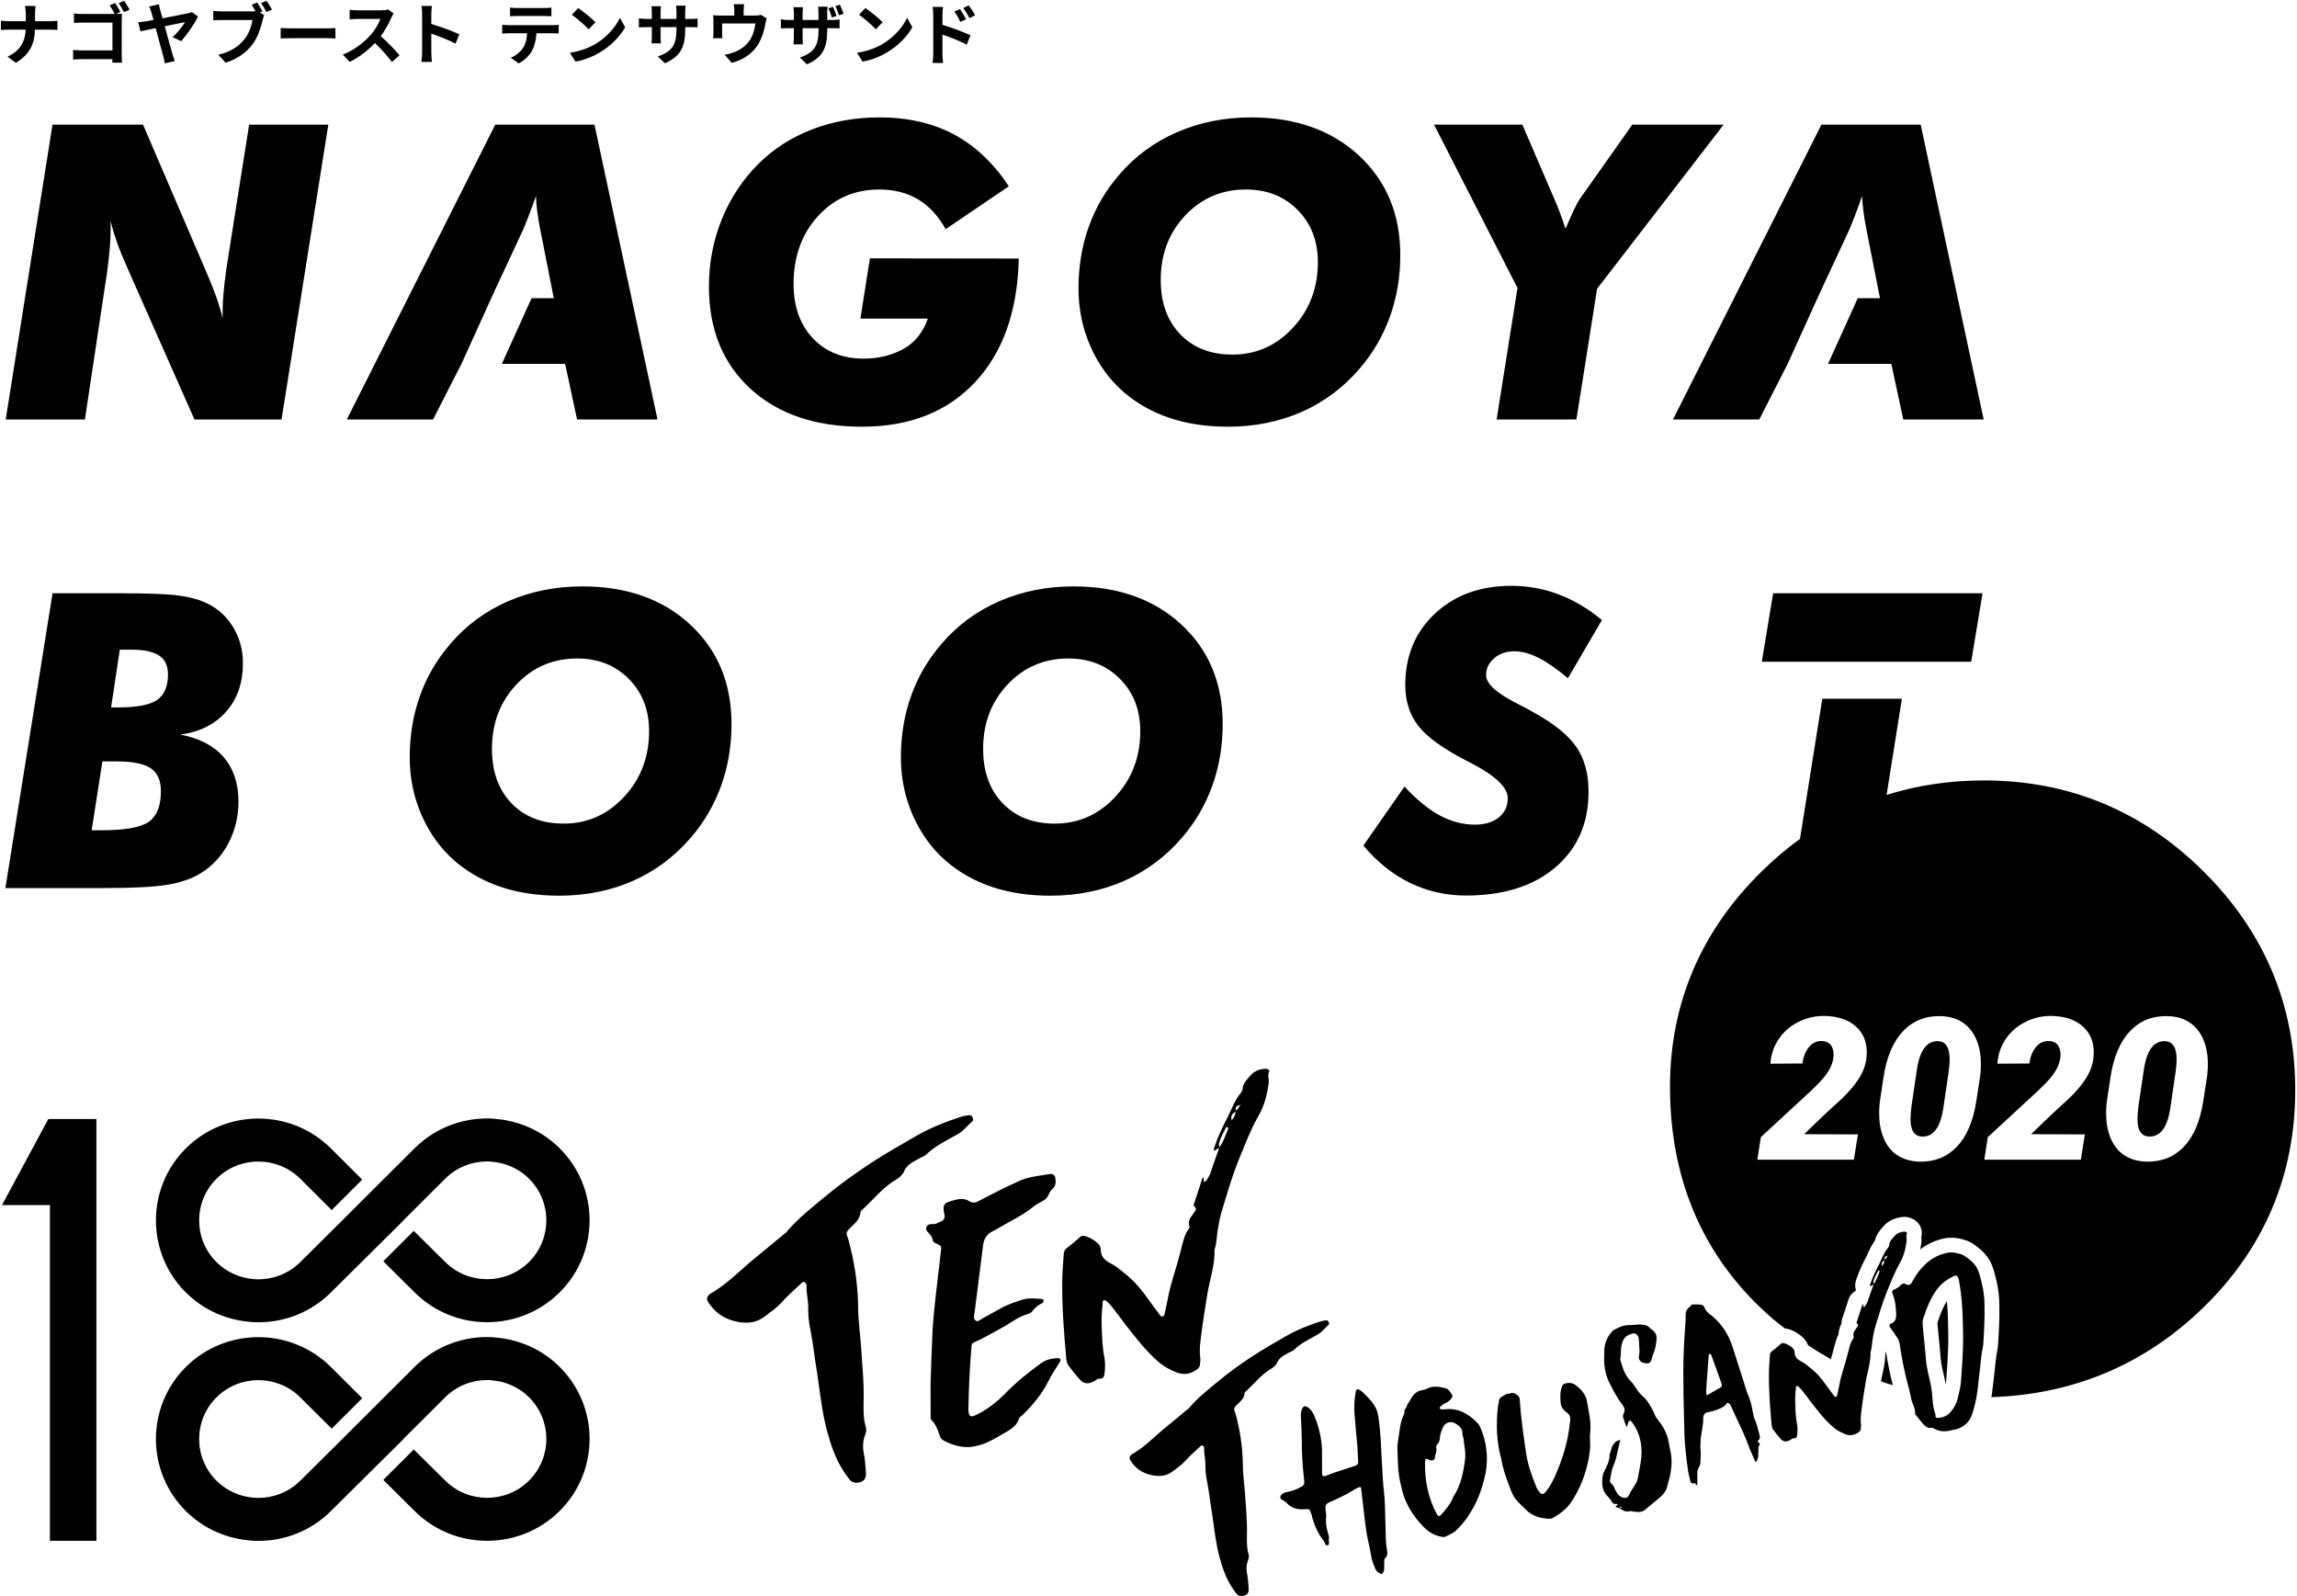 <svg 
 xmlns="http://www.w3.org/2000/svg"
 width="1232px" height="856px" viewBox="0 0 1232 856">
<path fill-rule="evenodd"  fill="rgb(0, 0, 0)"
 d="M1181.481,701.556 C1150.065,731.996 1111.893,747.937 1068.079,749.332 C1068.189,748.630 1068.359,747.925 1068.447,747.220 C1069.234,740.782 1069.921,734.405 1070.608,728.031 C1070.725,727.093 1070.875,726.350 1071.014,725.611 C1071.304,724.110 1071.632,722.409 1071.723,720.501 C1072.172,713.095 1072.527,706.328 1072.333,699.455 C1072.309,693.865 1071.322,687.933 1069.223,680.969 C1067.992,676.751 1065.812,673.290 1062.578,670.452 L1061.825,669.821 C1059.861,668.192 1057.417,666.165 1054.062,665.114 C1051.414,664.256 1048.927,663.829 1046.533,663.829 C1045.137,663.829 1043.761,663.979 1042.445,664.270 C1037.780,665.307 1033.616,667.288 1029.937,670.075 C1030.184,668.823 1030.371,667.651 1030.504,666.628 C1030.692,665.425 1030.608,664.306 1030.507,663.491 C1031.002,661.582 1030.819,659.461 1029.948,657.718 C1028.297,654.405 1024.851,652.940 1022.404,652.692 C1022.137,652.665 1021.869,652.652 1021.596,652.652 C1021.432,652.652 1021.265,652.657 1021.096,652.667 C1016.860,652.933 1013.383,654.421 1010.759,657.090 C1010.619,657.234 1010.481,657.384 1010.350,657.539 L1009.762,658.204 C1008.534,659.559 1006.435,661.874 1005.633,665.320 C1003.889,667.690 1002.825,670.039 1001.869,672.151 C1001.600,672.742 1001.337,673.329 1001.058,673.905 C999.484,676.891 997.333,681.201 995.669,686.057 L995.667,686.068 C994.883,688.057 994.824,690.100 995.410,691.941 C995.366,692.066 995.323,692.192 995.281,692.316 C993.511,693.265 992.131,694.863 991.491,696.834 L988.508,705.974 C987.897,707.215 987.629,708.568 987.703,709.900 C987.328,710.509 986.994,711.218 986.800,711.872 C986.538,712.744 986.147,714.041 986.097,715.624 C984.913,717.927 984.359,720.128 983.954,721.744 C983.646,722.995 983.344,724.188 983.029,725.291 C982.691,726.597 982.335,727.759 981.983,728.952 C977.865,726.673 973.804,724.207 969.810,721.552 C969.020,719.441 967.566,717.546 965.507,716.072 C964.019,714.930 961.662,713.358 958.421,712.645 C958.073,712.569 957.720,712.547 957.364,712.518 C955.055,710.693 952.713,708.963 950.448,707.005 C914.117,675.439 895.706,633.678 895.706,582.888 C895.706,538.006 912.428,498.970 945.419,466.857 C951.821,460.597 958.501,454.949 965.442,449.898 L977.395,374.757 L1020.081,374.757 L1011.872,426.362 C1028.271,421.185 1045.710,418.575 1064.123,418.575 C1109.676,418.575 1149.269,434.977 1181.798,467.313 C1214.480,499.674 1231.051,539.114 1231.051,584.551 C1231.051,630.309 1214.373,669.669 1181.481,701.556 ZM995.807,550.897 C991.721,547.022 985.941,545.011 978.497,544.873 C973.523,544.838 968.850,545.937 964.456,548.163 C960.069,550.389 956.558,553.470 953.940,557.422 C951.310,561.366 949.862,565.728 949.581,570.492 L966.744,570.381 C967.191,566.771 968.359,563.836 970.228,561.595 C972.103,559.348 974.384,558.264 977.077,558.333 C980.890,558.437 982.989,560.510 983.373,564.538 C983.864,569.727 981.184,575.237 975.349,581.080 L971.620,584.780 L944.440,609.879 L942.551,621.983 L994.337,621.983 L996.492,608.418 L967.633,608.314 L979.491,596.940 L987.466,589.636 C991.769,585.567 995.050,581.692 997.303,578.005 C999.563,574.319 1000.844,570.527 1001.165,566.625 C1001.683,560.023 999.906,554.778 995.807,550.897 ZM1056.386,551.655 C1052.629,547.341 1047.425,545.116 1040.778,544.977 C1032.593,544.803 1025.855,547.544 1020.573,553.192 C1015.291,558.848 1011.848,567.015 1010.239,577.685 L1008.246,590.944 C1007.931,593.546 1007.826,596.140 1007.931,598.714 C1008.070,603.479 1009.015,607.730 1010.764,611.472 C1012.513,615.208 1015.004,618.046 1018.243,619.973 C1021.476,621.906 1025.260,622.922 1029.598,623.026 C1037.643,623.201 1044.304,620.543 1049.565,615.041 C1054.833,609.552 1058.304,601.392 1059.983,590.575 L1062.082,577.059 C1062.397,574.458 1062.516,571.862 1062.452,569.289 C1062.166,561.846 1060.151,555.968 1056.386,551.655 ZM1117.541,550.897 C1113.456,547.022 1107.676,545.011 1100.233,544.873 C1095.258,544.838 1090.585,545.937 1086.191,548.163 C1081.804,550.389 1078.292,553.470 1075.676,557.422 C1073.045,561.366 1071.597,565.728 1071.317,570.492 L1088.478,570.381 C1088.926,566.771 1090.095,563.836 1091.963,561.595 C1093.838,559.348 1096.118,558.264 1098.812,558.333 C1102.625,558.437 1104.724,560.510 1105.109,564.538 C1105.599,569.727 1102.920,575.237 1097.084,581.080 L1093.355,584.780 L1066.175,609.879 L1064.286,621.983 L1116.072,621.983 L1118.227,608.418 L1089.368,608.314 L1101.226,596.940 L1109.202,589.636 C1113.504,585.567 1116.786,581.692 1119.039,578.005 C1121.298,574.319 1122.578,570.527 1122.900,566.625 C1123.418,560.023 1121.641,554.778 1117.541,550.897 ZM1178.121,551.655 C1174.365,547.341 1169.160,545.116 1162.513,544.977 C1154.328,544.803 1147.590,547.544 1142.308,553.192 C1137.026,558.848 1133.584,567.015 1131.974,577.685 L1129.981,590.944 C1129.666,593.546 1129.561,596.140 1129.666,598.714 C1129.806,603.479 1130.750,607.730 1132.500,611.472 C1134.248,615.208 1136.739,618.046 1139.978,619.973 C1143.210,621.906 1146.995,622.922 1151.333,623.026 C1159.379,623.201 1166.039,620.543 1171.301,615.041 C1176.568,609.552 1180.039,601.392 1181.718,590.575 L1183.816,577.059 C1184.132,574.458 1184.251,571.862 1184.188,569.289 C1183.901,561.846 1181.886,555.968 1178.121,551.655 ZM1164.192,593.240 C1162.723,604.439 1158.819,609.879 1152.494,609.566 C1148.297,609.323 1146.282,605.984 1146.457,599.549 C1146.457,598.157 1146.632,596.022 1146.981,593.129 L1149.766,574.346 C1151.263,563.432 1155.132,558.124 1161.359,558.437 C1165.417,558.646 1167.446,561.937 1167.446,568.294 C1167.411,570.144 1167.236,572.280 1166.921,574.715 L1164.192,593.240 ZM1042.457,593.240 C1040.988,604.439 1037.084,609.879 1030.759,609.566 C1026.562,609.323 1024.547,605.984 1024.721,599.549 C1024.721,598.157 1024.896,596.022 1025.247,593.129 L1028.031,574.346 C1029.528,563.432 1033.398,558.124 1039.624,558.437 C1043.681,558.646 1045.711,561.937 1045.711,568.294 C1045.676,570.144 1045.500,572.280 1045.186,574.715 L1042.457,593.240 ZM1057.256,354.915 L1023.260,354.915 L1023.239,354.915 L980.575,354.915 L980.553,354.915 L944.950,354.915 L951.029,318.195 L1063.343,318.195 L1057.256,354.915 ZM1014.409,195.155 L980.470,195.155 L996.400,159.947 L1008.329,159.947 L1001.051,123.013 C1000.324,119.342 999.781,116.064 999.422,113.185 C999.062,110.306 998.843,107.606 998.772,105.085 C997.249,109.406 995.853,113.203 994.590,116.477 C993.320,119.756 992.326,122.186 991.600,123.767 L975.972,157.350 L974.764,159.947 L974.781,159.947 L958.807,195.155 L958.803,195.155 L943.596,224.963 L897.320,224.963 L976.936,66.854 L1030.159,66.854 L1063.943,224.963 L1020.821,224.963 L1014.409,195.155 ZM845.518,224.963 L802.720,224.963 L813.906,154.441 L769.160,66.854 L816.515,66.854 L833.894,107.245 C834.833,109.335 835.791,111.691 836.772,114.318 C837.752,116.947 838.712,119.738 839.649,122.687 C841.603,118.154 843.183,114.644 844.375,112.158 C845.567,109.675 846.526,107.894 847.253,106.814 L875.493,66.854 L924.485,66.854 L856.599,154.873 L845.518,224.963 ZM789.356,409.453 C788.121,408.805 787.141,408.303 786.421,407.942 C773.894,401.462 765.311,395.235 760.678,389.257 C756.044,383.281 753.723,376.010 753.723,367.443 C753.723,351.818 759.027,339.037 769.635,329.103 C780.243,319.167 793.912,314.198 810.642,314.198 C819.472,314.198 827.964,315.748 836.110,318.844 C844.257,321.941 851.952,326.509 859.195,332.557 L840.949,363.768 C835.222,358.873 830.010,355.237 825.306,352.863 C820.601,350.486 816.257,349.297 812.271,349.297 C807.927,349.297 804.308,350.538 801.409,353.025 C798.510,355.507 797.065,358.550 797.065,362.149 C797.065,366.615 802.495,371.620 813.357,377.163 C817.194,379.105 820.164,380.690 822.265,381.914 C833.416,388.033 841.160,394.278 845.506,400.652 C849.850,407.024 852.023,414.997 852.023,424.573 C852.023,441.491 846.126,455.013 834.319,465.125 C822.519,475.242 806.480,480.301 786.202,480.301 C775.559,480.301 765.601,478.050 756.332,473.551 C747.065,469.052 738.700,462.372 731.245,453.515 L753.292,421.873 C759.951,429.001 766.305,434.184 772.357,437.424 C778.402,440.664 784.643,442.284 791.090,442.284 C796.451,442.284 800.718,440.987 803.906,438.396 C807.094,435.804 808.688,432.386 808.688,428.136 C808.688,422.378 802.241,416.148 789.356,409.453 ZM729.105,197.858 C720.345,208.009 709.991,215.713 698.042,220.969 C686.095,226.221 672.912,228.852 658.503,228.852 C647.133,228.852 636.793,227.301 627.490,224.209 C618.187,221.113 609.914,216.470 602.670,210.278 C595.067,203.655 589.128,195.481 584.861,185.761 C580.586,176.041 578.450,165.711 578.450,154.764 C578.450,142.958 580.276,131.923 583.937,121.663 C587.590,111.403 593.042,102.101 600.286,93.745 C608.757,83.812 619.089,76.195 631.292,70.904 C643.494,65.613 656.725,62.966 670.994,62.966 C694.890,62.966 714.208,69.807 728.942,83.485 C743.676,97.167 751.046,114.952 751.046,136.839 C751.046,148.575 749.178,159.610 745.453,169.940 C741.723,180.269 736.271,189.580 729.105,197.858 ZM695.976,112.592 C688.733,105.285 679.500,101.631 668.278,101.631 C655.315,101.631 644.453,106.274 635.692,115.562 C626.933,124.851 622.553,136.370 622.553,150.122 C622.553,162.289 626.044,172.009 633.034,179.281 C640.016,186.554 649.341,190.189 660.999,190.189 C673.744,190.189 684.571,185.382 693.479,175.771 C702.387,166.160 706.838,154.441 706.838,140.620 C706.838,129.241 703.220,119.900 695.976,112.592 ZM633.689,335.025 C648.423,348.707 655.793,366.491 655.793,388.378 C655.793,400.115 653.924,411.149 650.200,421.479 C646.469,431.810 641.017,441.119 633.851,449.398 C625.091,459.549 614.737,467.252 602.789,472.508 C590.841,477.761 577.658,480.391 563.249,480.391 C551.879,480.391 541.540,478.841 532.236,475.749 C522.933,472.652 514.660,468.010 507.416,461.817 C499.814,455.194 493.874,447.020 489.607,437.300 C485.333,427.580 483.196,417.250 483.196,406.303 C483.196,394.497 485.023,383.462 488.683,373.203 C492.337,362.943 497.789,353.640 505.032,345.285 C513.503,335.351 523.836,327.735 536.038,322.444 C548.239,317.153 561.472,314.505 575.740,314.505 C599.636,314.505 618.955,321.346 633.689,335.025 ZM600.722,364.131 C593.478,356.825 584.246,353.171 573.025,353.171 C560.061,353.171 549.199,357.813 540.439,367.102 C531.679,376.390 527.299,387.909 527.299,401.661 C527.299,413.828 530.790,423.548 537.780,430.820 C544.763,438.093 554.087,441.728 565.746,441.728 C578.491,441.728 589.318,436.922 598.225,427.311 C607.134,417.699 611.585,405.980 611.585,392.159 C611.585,380.780 607.966,371.439 600.722,364.131 ZM466.587,138.564 L546.422,138.674 C545.773,166.827 537.986,188.892 523.069,204.878 C508.152,220.860 487.916,228.852 462.356,228.852 C437.225,228.852 417.258,222.049 402.446,208.441 C387.642,194.833 380.236,176.581 380.236,153.684 C380.236,141.085 382.521,129.115 387.077,117.775 C391.641,106.435 398.193,96.484 406.741,87.914 C414.853,79.853 424.459,73.678 435.581,69.393 C446.690,65.111 458.730,62.966 471.694,62.966 C486.900,62.966 500.189,65.992 511.559,72.040 C522.928,78.086 532.774,87.374 541.103,99.903 L507.213,122.905 C503.229,115.780 498.284,110.449 492.387,106.922 C486.484,103.395 479.586,101.631 471.694,101.631 C458.370,101.631 447.360,106.421 438.671,115.994 C429.981,125.569 425.637,137.667 425.637,152.282 C425.637,164.379 429.079,174.081 435.955,181.389 C442.839,188.696 451.924,192.349 463.223,192.349 C467.420,192.349 471.383,191.862 475.114,190.891 C478.845,189.919 482.302,188.500 485.489,186.624 C488.311,184.898 490.737,182.721 492.769,180.091 C494.793,177.465 496.422,174.386 497.656,170.858 L461.481,170.858 L466.587,138.564 ZM516.635,4.312 L519.622,2.908 C520.666,4.348 522.178,6.616 523.006,8.236 L519.982,9.711 C518.830,7.444 517.967,6.112 516.635,4.312 ZM515.051,11.727 C514.007,9.459 513.215,8.020 511.883,6.184 L514.907,4.888 C515.915,6.400 517.355,8.704 518.182,10.323 L515.051,11.727 ZM505.476,13.311 C510.263,14.751 517.211,17.307 520.522,18.926 L518.506,23.930 C514.763,21.950 509.364,19.862 505.476,18.566 L505.476,28.753 C505.476,29.761 505.656,32.281 505.836,33.756 L500.185,33.756 C500.401,32.353 500.545,30.157 500.545,28.753 L500.545,8.056 C500.545,6.760 500.437,4.996 500.185,3.700 L505.800,3.700 C505.656,4.960 505.476,6.544 505.476,8.056 L505.476,13.311 ZM476.017,27.961 C472.381,30.157 467.738,32.173 462.662,33.037 L459.639,28.285 C465.254,27.493 469.933,25.657 473.425,23.570 C479.544,19.934 484.260,14.427 486.527,9.567 L489.335,14.643 C486.599,19.502 481.812,24.470 476.017,27.961 ZM460.755,7.912 L464.138,4.312 C466.658,6.004 471.337,9.747 473.425,11.907 L469.753,15.687 C467.882,13.671 463.382,9.747 460.755,7.912 ZM448.036,3.304 L450.484,2.512 C451.168,3.952 451.996,6.040 452.464,7.408 L449.980,8.200 C449.476,6.652 448.792,4.708 448.036,3.304 ZM446.200,9.387 C445.696,7.876 445.049,5.896 444.365,4.456 L446.776,3.664 C447.460,5.104 448.288,7.192 448.684,8.596 L446.200,9.387 ZM443.681,10.719 L446.344,10.719 C448.252,10.719 449.332,10.611 450.304,10.431 L450.304,15.219 C449.512,15.147 448.252,15.111 446.380,15.111 L443.681,15.111 L443.681,16.299 C443.681,25.226 441.557,30.661 432.846,34.512 L428.995,30.877 C435.942,28.429 439.001,25.333 439.001,16.479 L439.001,15.111 L430.470,15.111 L430.470,20.006 C430.470,21.626 430.578,23.066 430.614,23.786 L425.575,23.786 C425.683,23.066 425.791,21.626 425.791,20.006 L425.791,15.111 L422.731,15.111 C420.932,15.111 419.636,15.183 418.844,15.255 L418.844,10.359 C419.492,10.467 420.932,10.719 422.731,10.719 L425.791,10.719 L425.791,7.120 C425.791,5.752 425.647,4.564 425.575,3.880 L430.686,3.880 C430.614,4.564 430.470,5.716 430.470,7.156 L430.470,10.719 L439.001,10.719 L439.001,6.904 C439.001,5.464 438.893,4.276 438.785,3.592 L443.933,3.592 C443.825,4.312 443.681,5.464 443.681,6.904 L443.681,10.719 ZM407.158,22.922 C404.279,28.249 398.879,32.065 392.472,33.720 L388.729,29.401 C390.349,29.113 392.328,28.573 393.804,27.997 C396.792,26.881 399.959,24.758 401.975,21.842 C403.811,19.214 404.747,15.795 405.179,12.591 L387.325,12.591 L387.325,17.846 C387.325,18.674 387.361,19.790 387.433,20.510 L382.466,20.510 C382.573,19.610 382.646,18.458 382.646,17.486 L382.646,11.259 C382.646,10.467 382.609,9.028 382.466,8.164 C383.725,8.308 384.769,8.344 386.137,8.344 L393.840,8.344 L393.840,5.572 C393.840,4.564 393.804,3.808 393.552,2.260 L399.095,2.260 C398.915,3.808 398.843,4.564 398.843,5.572 L398.843,8.344 L405.107,8.344 C406.618,8.344 407.482,8.164 408.094,7.948 L411.226,9.855 C410.938,10.647 410.650,12.015 410.506,12.735 C409.894,16.191 408.922,19.646 407.158,22.922 ZM367.505,14.571 L367.505,15.759 C367.505,24.686 365.345,30.121 356.670,33.936 L352.818,30.301 C359.766,27.889 362.825,24.758 362.825,15.939 L362.825,14.571 L354.294,14.571 L354.294,19.466 C354.294,21.050 354.402,22.526 354.438,23.246 L349.399,23.246 C349.507,22.526 349.615,21.086 349.615,19.466 L349.615,14.571 L346.555,14.571 C344.755,14.571 343.460,14.643 342.668,14.715 L342.668,9.819 C343.316,9.927 344.755,10.143 346.555,10.143 L349.615,10.143 L349.615,6.580 C349.615,5.212 349.471,4.024 349.399,3.340 L354.510,3.340 C354.402,4.024 354.294,5.176 354.294,6.616 L354.294,10.143 L362.825,10.143 L362.825,6.364 C362.825,4.924 362.717,3.736 362.609,3.016 L367.721,3.016 C367.649,3.736 367.505,4.924 367.505,6.364 L367.505,10.143 L370.168,10.143 C372.076,10.143 373.156,10.071 374.128,9.891 L374.128,14.679 C373.336,14.607 372.076,14.571 370.168,14.571 L367.505,14.571 ZM321.991,27.961 C318.355,30.157 313.712,32.173 308.636,33.037 L305.613,28.285 C311.228,27.493 315.907,25.657 319.399,23.570 C325.518,19.934 330.234,14.427 332.501,9.567 L335.309,14.643 C332.573,19.502 327.786,24.470 321.991,27.961 ZM306.729,7.912 L310.112,4.312 C312.632,6.004 317.311,9.747 319.399,11.907 L315.727,15.687 C313.856,13.671 309.356,9.747 306.729,7.912 ZM287.715,17.846 C287.499,21.554 286.707,24.578 285.411,27.097 C284.151,29.581 281.380,32.389 278.176,34.008 L273.965,30.949 C276.520,29.977 279.040,27.889 280.480,25.801 C281.956,23.570 282.568,20.870 282.712,17.846 L272.813,17.846 C271.769,17.846 270.365,17.918 269.357,17.990 L269.357,13.275 C270.437,13.383 271.697,13.491 272.813,13.491 L296.390,13.491 C297.146,13.491 298.694,13.419 299.665,13.275 L299.665,17.954 C298.766,17.882 297.398,17.846 296.390,17.846 L287.715,17.846 ZM277.420,8.560 C276.160,8.560 274.649,8.632 273.569,8.704 L273.569,4.060 C274.721,4.240 276.196,4.312 277.384,4.312 L291.854,4.312 C293.078,4.312 294.518,4.240 295.742,4.060 L295.742,8.704 C294.482,8.632 293.114,8.560 291.854,8.560 L277.420,8.560 ZM352.643,224.963 L309.519,224.963 L303.108,195.155 L269.168,195.155 L285.098,159.947 L297.028,159.947 L289.750,123.013 C289.023,119.342 288.481,116.064 288.121,113.185 C287.761,110.306 287.542,107.606 287.471,105.085 C285.948,109.406 284.552,113.203 283.289,116.477 C282.019,119.756 281.025,122.186 280.299,123.767 L264.670,157.350 L263.463,159.947 L263.480,159.947 L247.507,195.155 L247.501,195.155 L232.294,224.963 L186.019,224.963 L265.635,66.854 L318.858,66.854 L352.643,224.963 ZM246.378,18.422 L244.326,23.390 C240.618,21.446 235.219,19.358 231.332,18.026 L231.332,28.213 C231.332,29.257 231.512,31.777 231.656,33.217 L226.040,33.217 C226.256,31.813 226.400,29.653 226.400,28.213 L226.400,7.552 C226.400,6.256 226.292,4.456 226.040,3.196 L231.656,3.196 C231.512,4.456 231.332,6.040 231.332,7.552 L231.332,12.843 C236.155,14.247 243.066,16.803 246.378,18.422 ZM210.169,33.253 C207.829,30.013 204.482,26.341 201.098,23.066 C197.283,27.097 192.495,30.841 187.564,33.181 L183.856,29.293 C189.652,27.097 195.231,22.742 198.615,18.962 C200.990,16.263 203.186,12.699 203.978,10.143 L191.775,10.143 C190.264,10.143 188.284,10.359 187.528,10.395 L187.528,5.284 C188.500,5.428 190.696,5.536 191.775,5.536 L204.446,5.536 C206.030,5.536 207.470,5.320 208.189,5.068 L211.141,7.264 C210.853,7.660 210.205,8.776 209.881,9.495 C208.657,12.303 206.642,16.155 204.230,19.394 C207.793,22.490 212.149,27.097 214.273,29.689 L210.169,33.253 ZM156.348,20.474 C154.296,20.474 151.885,20.546 150.553,20.654 L150.553,15.003 C151.849,15.111 154.476,15.219 156.348,15.219 L175.678,15.219 C177.333,15.219 178.953,15.075 179.889,15.003 L179.889,20.654 C179.025,20.618 177.189,20.474 175.678,20.474 L156.348,20.474 ZM140.020,1.648 L143.007,0.425 C143.907,1.720 145.203,3.916 145.887,5.176 L142.899,6.472 C142.107,4.996 140.991,2.944 140.020,1.648 ZM139.408,6.652 L141.675,8.128 C141.351,8.812 141.099,9.855 140.883,10.611 C140.056,14.139 138.508,19.718 135.484,23.714 C132.244,28.033 127.457,31.597 121.014,33.648 L117.090,29.365 C124.254,27.673 128.285,24.578 131.201,20.906 C133.576,17.918 134.944,13.851 135.448,10.755 L118.674,10.755 C117.018,10.755 115.327,10.827 114.391,10.899 L114.391,5.824 C115.435,5.968 117.486,6.112 118.674,6.112 L135.340,6.112 C135.772,6.112 136.384,6.112 137.032,6.040 C136.420,4.852 135.700,3.592 135.016,2.548 L137.968,1.325 C138.904,2.692 140.092,4.780 140.739,6.076 L139.408,6.652 ZM119.398,166.752 C119.398,163.874 119.561,160.686 119.885,157.194 C120.210,153.702 120.703,149.473 121.352,144.504 L133.624,66.854 L176.099,66.854 L151.004,224.963 L104.298,224.963 L68.672,144.504 C66.063,138.674 64.095,133.848 62.755,130.034 C61.414,126.218 60.272,122.403 59.334,118.585 L59.334,123.013 C59.334,125.892 59.207,128.936 58.953,132.137 C58.699,135.342 58.248,139.609 57.592,144.935 L45.538,224.963 L3.064,224.963 L28.159,66.854 L76.713,66.854 L110.272,144.935 C110.561,145.584 111.034,146.703 111.683,148.284 C115.378,156.854 117.946,164.340 119.398,170.746 L119.398,166.752 ZM92.540,19.898 C95.204,17.666 98.084,13.851 99.235,11.871 C98.156,12.051 93.368,13.023 88.365,14.067 C90.021,20.150 91.892,26.989 92.612,29.365 C92.864,30.121 93.404,31.849 93.764,32.749 L88.401,33.972 C88.221,33.001 87.969,31.561 87.609,30.337 C86.961,28.177 85.125,21.086 83.505,15.075 C79.834,15.831 76.666,16.515 75.370,16.803 L74.111,11.943 C75.514,11.799 76.774,11.655 78.178,11.475 C78.754,11.367 80.302,11.079 82.354,10.719 C81.850,8.992 81.454,7.552 81.202,6.652 C80.842,5.464 80.518,4.384 79.978,3.484 L85.269,2.296 C85.413,3.196 85.629,4.348 85.953,5.500 C86.277,6.652 86.709,8.128 87.177,9.819 C92.720,8.740 99.055,7.516 100.783,7.120 C101.539,7.012 102.367,6.724 102.907,6.472 L106.219,8.848 C104.527,12.519 100.135,18.782 97.184,22.094 L92.540,19.898 ZM63.631,1.684 L66.619,0.461 C67.519,1.756 68.815,3.952 69.498,5.212 L66.511,6.508 C65.719,5.032 64.603,2.980 63.631,1.684 ZM62.083,7.480 L62.263,7.480 C63.307,7.480 64.783,7.444 65.395,7.408 C65.359,8.236 65.287,9.675 65.287,10.719 L65.287,29.365 C65.287,30.625 65.359,32.533 65.467,33.612 L60.248,33.612 C60.284,33.037 60.284,32.389 60.284,31.741 L43.834,31.741 C42.430,31.741 40.414,31.849 39.226,31.957 L39.226,26.809 C40.450,26.917 42.070,27.025 43.690,27.025 L60.320,27.025 L60.320,12.123 L44.122,12.123 C42.610,12.123 40.666,12.195 39.658,12.267 L39.658,7.264 C41.026,7.408 42.862,7.480 44.122,7.480 L61.471,7.480 C60.788,6.004 59.708,4.096 58.808,2.836 L61.759,1.612 C62.659,2.908 63.919,5.104 64.567,6.436 L62.083,7.480 ZM18.755,15.903 C18.539,23.138 16.271,29.041 8.496,33.684 L4.032,30.373 C11.087,27.169 13.499,21.986 13.787,15.903 L4.608,15.903 C3.024,15.903 1.585,16.011 0.469,16.083 L0.469,11.115 C1.549,11.223 3.024,11.367 4.464,11.367 L13.823,11.367 L13.823,7.408 C13.823,6.184 13.679,4.312 13.355,3.196 L19.078,3.196 C18.863,4.312 18.791,6.328 18.791,7.444 L18.791,11.367 L26.890,11.367 C28.545,11.367 30.057,11.223 30.813,11.151 L30.813,16.047 C30.057,16.011 28.293,15.903 26.854,15.903 L18.755,15.903 ZM26.771,600.174 L51.711,600.174 L51.711,826.390 L26.771,826.390 L26.771,646.313 L1.076,646.313 L25.920,600.174 L26.771,600.174 ZM2.887,476.303 L28.194,318.195 L64.256,318.195 C78.081,318.195 87.969,318.517 93.908,319.167 C99.846,319.815 104.804,320.965 108.790,322.623 C115.378,325.215 120.611,329.500 124.483,335.475 C128.355,341.450 130.295,348.217 130.295,355.777 C130.295,366.220 127.304,374.838 121.330,381.644 C115.357,388.447 107.161,392.570 96.729,394.008 C106.864,395.883 114.602,399.895 119.919,406.053 C125.245,412.207 127.904,420.144 127.904,429.864 C127.904,437.929 126.112,445.380 122.530,452.221 C118.947,459.062 114.002,464.424 107.704,468.313 C103.063,471.191 97.258,473.242 90.268,474.467 C83.278,475.694 71.641,476.303 55.348,476.303 L44.268,476.303 L2.887,476.303 ZM85.380,351.619 C82.228,349.498 77.177,348.435 70.230,348.435 L64.256,348.435 L59.580,379.428 L63.170,379.428 C73.376,379.428 80.422,378.078 84.294,375.379 C88.166,372.678 90.106,368.127 90.106,361.717 C90.106,357.109 88.533,353.744 85.380,351.619 ZM54.262,445.307 C67.148,445.307 75.711,443.760 79.950,440.664 C84.188,437.568 86.304,432.133 86.304,424.356 C86.304,418.598 84.492,414.492 80.873,412.045 C77.248,409.597 71.133,408.373 62.514,408.373 L54.911,408.373 L49.156,445.307 L54.262,445.307 ZM161.053,632.212 C154.865,626.060 146.736,622.981 138.608,622.974 L138.608,599.919 C152.679,599.925 166.746,605.254 177.458,615.903 C181.347,619.769 188.098,626.499 194.283,632.666 L194.267,632.682 L177.911,649.009 C171.717,642.833 164.946,636.084 161.053,632.212 ZM138.608,599.919 L138.608,622.974 L138.580,622.973 C130.441,622.973 122.304,626.051 116.107,632.213 C103.713,644.534 103.713,664.583 116.107,676.904 C120.488,681.261 125.848,684.043 131.485,685.318 C133.828,685.848 136.215,686.145 138.608,686.143 C146.738,686.135 154.865,683.056 161.053,676.904 C166.161,671.826 176.297,661.774 183.522,654.613 L183.526,654.609 L183.520,654.603 L191.703,646.437 C191.703,646.437 195.177,642.971 199.897,638.264 C207.115,631.065 217.255,620.955 222.392,615.847 C233.104,605.198 247.172,599.871 261.242,599.862 C263.903,599.862 266.555,600.113 269.194,600.492 C280.526,602.121 291.447,607.198 300.149,615.847 C321.585,637.161 321.585,671.845 300.149,693.160 C289.430,703.816 275.351,709.146 261.261,709.146 L261.242,709.145 C247.172,709.138 233.104,703.809 222.392,693.160 C218.523,689.312 211.772,682.615 205.585,676.480 L221.929,660.163 L238.797,676.849 C244.985,683.002 253.112,686.081 261.242,686.088 C269.391,686.095 277.541,683.017 283.743,676.849 C296.137,664.529 296.137,644.479 283.743,632.158 C279.448,627.887 274.208,625.148 268.693,623.839 C266.412,623.351 263.496,622.917 261.261,622.917 L261.242,622.919 C253.114,622.925 244.986,626.005 238.797,632.157 L216.323,654.555 L216.300,654.579 L216.324,654.555 L216.291,654.619 L216.335,654.663 L208.118,662.804 L216.275,654.604 L208.118,662.804 C208.118,662.804 204.657,666.234 199.953,670.896 C192.731,678.056 182.572,688.128 177.458,693.215 C166.746,703.865 152.679,709.194 138.608,709.201 L138.580,709.201 C135.929,709.201 133.285,708.950 130.656,708.572 C119.324,706.942 108.402,701.865 99.701,693.215 C78.264,671.900 78.264,637.217 99.701,615.902 C110.428,605.239 124.519,599.911 138.608,599.919 ZM183.515,654.607 L183.522,654.605 L183.526,654.609 L183.521,654.613 L183.515,654.607 ZM161.053,749.457 C154.865,743.305 146.736,740.227 138.608,740.219 L138.608,717.165 C152.679,717.171 166.746,722.499 177.458,733.148 C181.347,737.014 188.098,743.744 194.283,749.912 C194.278,749.916 194.272,749.922 194.267,749.928 L177.911,766.254 C171.717,760.078 164.946,753.330 161.053,749.457 ZM138.608,717.165 L138.608,740.219 L138.580,740.218 C130.441,740.218 122.304,743.296 116.107,749.458 C103.713,761.779 103.713,781.828 116.107,794.149 C120.488,798.506 125.848,801.288 131.485,802.564 C133.828,803.093 136.215,803.390 138.608,803.389 C146.738,803.380 154.865,800.302 161.053,794.149 C166.161,789.072 176.297,779.019 183.522,771.859 L183.526,771.854 L183.520,771.848 L191.703,763.682 C191.703,763.682 195.177,760.216 199.897,755.510 C207.115,748.310 217.255,738.200 222.392,733.092 C233.104,722.444 247.172,717.116 261.242,717.108 C263.903,717.107 266.555,717.358 269.194,717.738 C280.526,719.367 291.447,724.443 300.149,733.092 C321.585,754.407 321.585,789.090 300.149,810.405 C289.430,821.061 275.351,826.391 261.261,826.391 L261.242,826.390 C247.172,826.383 233.104,821.054 222.392,810.405 C218.523,806.557 211.772,799.860 205.585,793.725 L221.929,777.409 L238.797,794.094 C244.985,800.247 253.112,803.326 261.242,803.333 C269.391,803.340 277.541,800.262 283.743,794.094 C296.137,781.773 296.137,761.725 283.743,749.403 C279.448,745.132 274.208,742.394 268.693,741.084 C266.412,740.597 263.496,740.162 261.261,740.162 L261.242,740.164 C253.114,740.170 244.986,743.250 238.797,749.401 L216.323,771.800 L216.300,771.824 L216.324,771.800 L216.291,771.864 L216.335,771.908 L208.118,780.050 L216.275,771.850 L216.276,771.849 L216.275,771.849 L208.118,780.049 C208.118,780.049 204.657,783.479 199.953,788.142 C192.731,795.301 182.572,805.373 177.458,810.460 C166.746,821.110 152.679,826.439 138.608,826.446 L138.580,826.446 C135.929,826.446 133.285,826.196 130.656,825.817 C119.324,824.187 108.402,819.110 99.701,810.460 C78.264,789.146 78.264,754.462 99.701,733.148 C110.428,722.485 124.519,717.156 138.608,717.165 ZM183.515,771.852 L183.522,771.850 L183.526,771.854 L183.521,771.859 L183.515,771.852 ZM268.794,475.749 C259.491,472.652 251.218,468.010 243.974,461.817 C236.371,455.194 230.433,447.020 226.166,437.300 C221.890,427.580 219.754,417.250 219.754,406.303 C219.754,394.497 221.580,383.462 225.241,373.203 C228.895,362.943 234.347,353.640 241.591,345.285 C250.061,335.351 260.394,327.735 272.596,322.444 C284.798,317.153 298.029,314.505 312.298,314.505 C336.194,314.505 355.512,321.346 370.247,335.025 C384.981,348.707 392.352,366.491 392.352,388.378 C392.352,400.115 390.482,411.149 386.759,421.479 C383.027,431.810 377.575,441.119 370.409,449.398 C361.649,459.549 351.295,467.252 339.347,472.508 C327.399,477.761 314.217,480.391 299.807,480.391 C288.437,480.391 278.097,478.841 268.794,475.749 ZM334.784,427.311 C343.691,417.699 348.142,405.980 348.142,392.159 C348.142,380.780 344.524,371.439 337.280,364.131 C330.037,356.825 320.804,353.171 309.583,353.171 C296.619,353.171 285.757,357.813 276.998,367.102 C268.237,376.390 263.857,387.909 263.857,401.661 C263.857,413.828 267.349,423.548 274.338,430.820 C281.321,438.093 290.645,441.728 302.303,441.728 C315.048,441.728 325.876,436.922 334.784,427.311 ZM380.701,694.046 C390.310,688.661 397.676,680.526 406.164,673.763 L421.324,661.256 C421.867,660.933 422.166,660.458 422.320,660.222 C428.147,653.444 434.910,648.082 441.624,642.526 C449.876,635.617 458.494,629.436 467.397,623.598 C475.069,618.647 483.017,614.035 491.160,609.381 C499.116,604.771 507.756,601.430 516.145,598.750 C517.701,598.405 518.868,598.145 520.077,598.082 C520.466,597.994 521.416,598.596 521.546,599.176 C521.872,599.714 522.093,600.681 521.794,601.151 C518.870,603.628 516.719,606.749 513.234,608.537 C507.449,611.855 501.525,614.593 496.668,619.329 C495.478,620.406 493.726,620.796 492.301,621.722 C489.214,623.420 486.077,624.930 484.681,628.694 C483.816,630.308 482.285,631.666 480.665,632.633 C473.794,636.597 469.045,642.730 463.296,648.069 C462.607,648.626 461.571,649.467 461.507,650.092 C461.255,654.412 457.860,656.590 455.376,659.172 C454.234,660.439 453.677,661.583 454.409,663.041 L454.906,664.352 C458.147,676.023 459.976,687.799 460.249,699.925 C460.221,707.040 461.158,713.939 461.746,721.119 C462.413,731.329 463.502,741.647 463.188,752.074 C463.131,756.352 463.073,760.628 464.183,764.648 C464.770,766.346 464.725,767.979 464.054,769.551 C462.463,773.358 462.746,777.355 463.620,781.222 C464.121,784.360 464.191,787.393 464.447,790.379 C464.631,792.982 463.092,794.337 461.780,794.836 C459.874,795.460 457.450,795.591 455.808,793.725 C454.637,792.154 453.516,790.781 452.540,789.171 C448.206,782.618 445.727,775.248 443.604,767.599 C440.951,757.625 439.854,747.309 438.376,737.078 C437.024,729.255 436.256,721.302 434.710,713.521 C433.802,709.459 433.429,705.075 433.487,700.794 C433.480,697.142 432.419,693.317 432.607,689.619 C432.671,688.997 432.304,688.265 431.785,687.772 C430.827,687.169 429.985,687.965 429.338,688.718 C425.969,691.905 422.365,694.942 419.273,698.471 C416.497,701.528 413.298,703.661 409.993,706.222 C405.262,709.711 400.218,710.017 394.409,708.669 C388.153,707.216 383.305,703.826 379.816,698.306 C378.930,697.082 379.017,695.640 380.207,694.563 C380.353,694.327 380.506,694.091 380.701,694.046 ZM498.834,656.595 C499.418,656.465 499.888,656.512 500.505,656.530 C501.916,656.672 503.099,655.801 504.492,655.186 C506.324,654.475 506.825,653.297 506.578,651.525 L506.219,649.929 C505.839,646.206 506.259,645.351 509.842,644.250 C513.279,643.181 516.716,642.113 520.135,644.398 C521.742,645.415 523.493,645.024 525.113,644.054 C529.635,641.677 534.302,639.272 538.856,637.040 C541.061,635.942 543.434,634.954 545.639,633.856 C551.149,631.110 557.183,630.682 563.085,629.678 C564.860,629.431 565.819,630.286 566.066,632.060 C566.345,633.975 566.299,635.813 564.810,637.364 C564.697,637.542 564.584,637.719 564.437,637.752 C562.477,639.251 562.482,641.993 560.490,643.347 C558.496,644.705 556.373,645.479 554.559,646.950 C548.631,651.924 541.661,654.996 535.180,658.872 C534.369,659.356 533.705,659.808 532.871,660.148 C529.240,661.714 527.566,664.522 527.216,668.409 C525.761,680.304 524.152,692.236 522.697,704.135 C522.408,705.570 521.997,707.182 523.134,708.147 C524.483,709.371 525.648,707.742 526.896,707.159 L536.570,701.812 C540.353,699.600 544.375,698.402 548.509,697.025 C551.945,695.959 555.450,696.550 559.003,696.674 C559.181,696.787 559.716,697.125 559.750,697.270 C559.734,697.883 559.565,698.528 559.306,698.739 C557.109,699.837 555.117,701.193 553.613,703.353 C553.160,704.063 551.911,704.648 550.891,704.874 C545.993,706.265 542.139,709.560 537.764,711.902 C532.724,714.697 527.717,717.638 522.287,720.061 C521.299,720.434 521.057,721.403 521.075,722.161 C520.519,728.528 520.108,734.863 519.835,741.167 C519.616,745.629 519.543,750.062 519.437,754.350 C519.446,755.111 519.285,755.756 519.448,756.479 C519.552,759.655 520.623,760.332 523.379,758.957 C529.472,756.078 534.542,752.058 539.157,747.379 C545.002,741.359 551.481,736.112 558.204,731.268 C561.087,729.106 564.321,728.538 567.663,728.401 C568.750,728.468 569.093,729.304 568.558,730.339 C566.407,733.707 564.110,737.112 562.316,740.710 C558.946,747.550 554.123,753.343 548.730,758.650 C547.985,759.425 546.738,760.008 546.504,760.974 C544.850,765.910 540.312,767.527 536.415,769.919 C534.130,771.340 531.521,772.681 529.026,773.842 C527.485,774.492 525.880,774.850 524.453,775.317 C517.984,777.212 512.118,775.622 506.419,772.777 C505.381,772.245 504.609,771.504 504.226,770.525 C503.076,767.429 502.179,764.124 499.628,761.647 C498.849,760.906 499.203,759.763 499.128,758.712 C499.231,753.056 499.010,747.319 499.122,741.659 C499.430,732.149 499.745,722.637 500.199,713.092 C500.570,707.225 501.192,701.146 501.847,695.216 L504.674,670.983 C504.995,668.321 504.995,668.321 502.413,667.068 C501.553,666.649 500.546,666.264 500.350,665.394 C500.038,663.330 498.844,662.077 497.430,660.565 C496.017,659.049 496.791,657.050 498.834,656.595 ZM570.565,672.175 C570.741,670.918 571.307,670.032 572.490,669.159 C574.968,667.235 577.414,665.171 579.713,663.137 C580.377,662.686 581.027,662.844 581.643,662.861 C584.061,663.389 586.018,664.629 587.869,666.043 C589.331,667.089 590.420,668.523 590.407,670.506 C590.455,674.149 592.908,676.196 595.846,677.674 C598.606,679.040 600.726,681.004 603.147,682.903 C608.515,687.040 612.773,692.337 616.619,697.878 C618.197,700.117 619.953,702.467 621.676,704.675 C622.123,705.334 622.499,706.317 623.666,706.059 C624.655,705.684 624.572,704.638 624.846,703.813 C625.272,701.588 625.836,699.332 626.253,697.107 C627.650,689.031 630.533,681.386 632.579,673.469 C633.094,671.678 633.577,669.744 634.061,667.807 C634.866,664.585 635.703,661.503 637.840,658.743 L637.662,658.633 C637.961,658.567 638.179,658.212 637.936,657.810 C637.292,656.278 637.760,654.956 638.196,653.489 L638.309,653.312 C638.908,652.571 639.360,651.860 640.073,650.939 L639.927,650.972 C641.870,648.713 641.917,648.247 639.968,646.393 L640.146,646.506 L645.140,631.236 C645.627,632.040 645.791,632.765 645.542,633.733 C646.190,633.893 646.895,633.586 647.194,632.908 C647.954,631.521 648.926,630.393 649.328,628.779 C650.820,624.488 652.273,620.057 653.903,615.732 C653.061,616.073 652.104,616.590 651.473,617.186 C650.547,616.478 651.179,615.880 651.340,615.237 C653.373,609.302 655.983,603.850 658.877,598.333 C660.865,594.238 662.462,589.769 665.489,586.204 C665.975,585.640 666.282,584.962 666.443,584.317 C666.574,580.785 669.158,578.686 671.214,576.251 C673.335,574.104 676.075,573.343 678.946,573.165 C679.887,573.258 681.137,574.046 680.798,574.579 C679.585,576.676 680.805,578.689 680.500,580.738 C679.644,587.169 678.113,593.298 674.668,599.086 C670.829,605.878 668.035,613.201 665.063,620.410 C660.896,630.475 657.906,641.038 654.745,651.487 C654.181,653.743 653.763,655.970 653.370,658.341 C652.550,662.177 652.736,666.400 651.445,670.188 C651.663,678.669 648.709,686.633 647.458,694.680 C646.246,702.257 645.010,709.691 644.123,717.348 C643.676,720.797 643.227,724.247 643.720,727.792 C644.015,729.099 643.660,730.244 643.654,731.613 C643.623,732.840 642.911,733.761 641.883,734.600 C638.562,736.860 635.205,737.605 631.359,736.176 C627.837,734.825 624.549,733.120 621.706,730.708 C614.713,724.801 609.242,717.488 603.682,710.501 C601.268,707.229 598.845,703.961 596.276,700.724 C595.439,699.693 594.415,698.550 593.310,697.729 C592.676,696.954 591.396,697.392 591.446,698.296 C591.096,702.180 590.738,706.066 590.859,709.999 C590.999,716.061 591.163,722.266 592.392,728.389 C592.802,730.889 592.733,733.339 592.526,735.823 C592.222,737.870 592.322,739.676 589.353,739.419 C588.737,739.404 587.846,740.210 587.036,740.697 C584.063,742.424 581.451,742.394 579.403,740.110 C577.177,737.708 575.039,734.989 573.071,732.379 C572.194,731.202 572.012,729.720 571.864,728.383 C570.565,713.748 569.412,699.082 569.783,684.380 C569.955,680.380 570.272,676.352 570.565,672.175 ZM665.371,592.474 L665.484,592.296 L665.159,592.216 L665.371,592.474 C662.810,593.349 662.810,593.349 662.749,595.797 C664.110,595.040 664.399,593.604 665.371,592.474 ZM662.669,596.122 C661.081,597.235 659.850,598.574 660.657,600.830 C661.863,599.346 662.656,598.103 662.669,596.122 ZM660.260,601.073 C660.406,601.040 660.406,601.040 660.512,600.863 L660.074,600.960 L660.260,601.073 ZM658.768,605.363 C658.735,605.218 658.604,604.638 658.425,604.526 C658.247,604.413 657.663,604.541 657.550,604.719 C656.330,607.428 654.591,609.947 653.898,612.994 C653.625,613.815 653.788,614.541 654.098,615.234 C656.347,612.294 657.233,608.751 658.768,605.363 ZM645.672,634.313 C645.705,634.459 645.705,634.459 645.851,634.426 C645.672,634.313 645.607,634.024 645.436,633.911 C645.469,634.056 645.639,634.168 645.672,634.313 ZM606.935,780.095 C614.146,776.056 619.667,769.957 626.032,764.889 L637.403,755.505 C637.807,755.264 638.034,754.910 638.147,754.732 C642.518,749.648 647.588,745.630 652.625,741.465 C658.812,736.281 665.268,731.648 671.943,727.269 C677.695,723.556 683.657,720.100 689.767,716.610 C695.730,713.155 702.214,710.647 708.496,708.641 C709.663,708.380 710.539,708.185 711.447,708.135 C711.739,708.070 712.453,708.521 712.552,708.958 C712.796,709.361 712.959,710.084 712.732,710.439 C710.546,712.295 708.928,714.636 706.319,715.976 C701.976,718.463 697.535,720.516 693.893,724.068 C693.001,724.873 691.688,725.166 690.618,725.860 C688.301,727.138 685.960,728.269 684.902,731.091 C684.255,732.299 683.105,733.318 681.890,734.044 C676.746,737.017 673.185,741.615 668.877,745.618 C668.359,746.038 667.582,746.669 667.526,747.137 C667.337,750.377 664.793,752.008 662.931,753.945 C662.074,754.895 661.653,755.751 662.207,756.847 L662.581,757.830 C665.005,766.579 666.383,775.411 666.586,784.502 C666.563,789.837 667.261,795.011 667.709,800.395 C668.209,808.053 669.026,815.786 668.796,823.607 C668.746,826.815 668.702,830.020 669.535,833.034 C669.975,834.308 669.945,835.534 669.444,836.710 C668.249,839.565 668.464,842.564 669.111,845.464 C669.488,847.815 669.541,850.088 669.739,852.330 C669.872,854.280 668.723,855.296 667.734,855.669 C666.307,856.139 664.491,856.235 663.255,854.836 C662.377,853.661 661.532,852.630 660.808,851.423 C657.555,846.510 655.696,840.983 654.105,835.247 C652.112,827.771 651.296,820.033 650.187,812.360 C649.171,806.493 648.593,800.533 647.439,794.699 C646.753,791.653 646.471,788.364 646.522,785.157 C646.518,782.415 645.717,779.547 645.859,776.775 C645.907,776.306 645.630,775.759 645.240,775.387 C644.525,774.939 643.893,775.537 643.409,776.102 C640.882,778.490 638.177,780.764 635.862,783.411 C633.774,785.703 631.376,787.302 628.898,789.225 C625.350,791.838 621.580,792.069 617.214,791.060 C612.524,789.970 608.895,787.428 606.276,783.290 C605.609,782.369 605.672,781.290 606.563,780.483 C606.676,780.305 606.790,780.127 606.935,780.095 ZM689.939,800.267 C692.801,799.832 695.533,798.822 698.068,797.342 C699.243,796.677 699.769,795.847 699.539,794.376 C698.691,786.951 698.151,779.554 698.219,772.128 C698.179,767.870 697.871,763.776 697.734,759.540 C697.602,758.049 697.907,756.661 698.521,755.308 C699.079,754.164 699.857,753.991 700.888,754.473 C702.966,755.538 704.097,757.415 704.944,759.361 C707.387,765.215 708.850,771.287 709.056,777.641 C709.103,781.487 709.036,785.259 709.084,789.108 C709.020,789.730 709.045,790.334 709.176,790.914 C709.218,791.516 709.810,791.890 710.492,791.740 L710.783,791.675 C715.743,789.661 720.809,788.126 725.957,786.476 C726.346,786.388 726.808,786.183 727.269,785.979 C728.104,785.593 728.582,784.979 728.459,783.988 C728.258,781.292 728.238,778.454 728.038,775.755 C727.509,769.780 726.889,763.828 726.458,757.829 C726.216,754.023 726.460,750.110 727.159,746.404 C727.360,745.036 728.308,744.724 729.421,745.591 C730.021,745.969 730.639,746.441 731.159,746.934 C733.255,749.006 735.472,751.153 737.059,753.644 C738.896,756.382 739.283,759.446 739.686,762.606 C740.485,769.334 740.797,776.168 741.101,783.006 C741.501,789.315 741.658,795.474 742.447,801.696 C742.934,806.156 742.828,810.650 743.006,815.077 C743.324,820.592 742.920,826.064 743.969,831.619 C744.173,832.995 744.306,834.486 743.018,835.588 C742.500,836.008 742.436,836.630 742.470,837.233 C742.464,838.552 742.336,839.800 742.419,841.100 C742.422,842.015 742.187,842.778 741.751,843.583 C741.395,844.271 740.771,844.210 740.194,843.928 C739.244,843.329 738.173,842.654 737.717,841.536 C736.804,839.302 735.803,837.088 735.449,834.629 C734.974,831.588 734.295,828.591 733.600,825.495 C732.710,821.530 732.305,817.454 731.803,813.405 C731.177,808.366 730.650,803.303 730.049,798.359 C730.106,798.145 729.845,797.895 729.642,797.434 C727.623,797.984 726.044,799.148 724.424,800.116 C721.823,801.711 719.035,802.940 716.362,804.246 C715.145,804.719 713.963,805.387 712.747,805.860 C711.255,806.498 710.788,807.615 710.919,809.109 C710.953,809.711 711.084,810.292 711.118,810.895 C711.200,811.689 711.397,812.559 711.276,813.399 C711.006,816.300 711.318,819.071 712.175,821.930 C712.525,823.069 713.023,824.381 712.732,825.359 C712.394,826.553 713.387,828.261 712.268,828.710 C710.680,829.370 710.709,827.231 710.026,826.468 C707.091,822.960 705.317,818.682 703.921,814.318 C703.725,813.448 703.652,812.656 703.285,811.924 C702.438,809.979 702.825,808.980 699.672,809.480 C698.868,809.554 697.928,809.458 697.108,809.440 C694.934,809.312 692.947,808.636 691.168,807.101 C690.111,806.016 688.949,804.954 687.465,804.268 C686.417,803.688 686.431,802.370 687.467,801.529 C688.131,800.871 688.966,800.485 689.939,800.267 ZM753.036,758.520 C753.545,757.597 752.871,756.425 753.639,755.748 C754.482,754.950 754.464,753.942 754.908,753.232 C756.543,750.941 757.454,748.198 759.957,746.625 C760.581,746.183 761.238,745.935 762.017,745.762 C763.086,745.524 764.181,745.383 765.186,744.857 C768.370,743.132 771.664,743.719 774.884,744.425 C777.051,744.960 778.052,746.667 778.971,748.495 C779.133,748.760 778.876,749.428 778.650,749.785 C777.695,751.008 776.707,752.045 775.191,752.581 C774.243,752.893 773.571,753.552 772.801,754.231 C772.461,754.509 772.016,754.810 772.244,755.369 C772.569,755.906 773.080,755.896 773.583,755.884 C774.118,755.970 774.605,755.861 775.108,755.849 C781.976,755.035 787.261,758.125 791.957,762.664 C793.378,763.974 794.225,765.920 794.837,767.713 C797.957,776.159 798.346,784.704 796.025,793.444 C794.463,799.681 792.210,805.562 788.758,811.103 C786.607,814.727 784.066,817.932 780.940,820.861 C779.256,822.454 777.157,823.123 775.253,824.157 C774.710,824.480 774.061,824.320 773.436,824.257 C769.940,823.712 766.936,822.147 764.336,819.676 C759.381,814.891 755.600,809.436 753.131,802.978 C752.307,800.721 751.865,798.284 751.221,795.886 C749.717,789.621 749.706,783.227 749.500,776.873 C749.449,775.262 749.706,773.681 749.962,772.099 C750.660,767.478 750.927,762.748 753.036,758.520 ZM770.739,812.265 C771.243,813.167 772.111,813.381 772.832,812.509 C775.122,809.969 777.413,807.429 778.851,804.269 L779.586,802.578 C783.558,796.620 784.876,789.728 785.772,782.827 C786.308,778.850 785.239,775.024 784.990,771.627 C784.728,770.467 784.362,769.735 784.401,769.016 C784.493,766.253 782.723,764.718 780.717,763.541 C778.103,761.886 775.153,762.848 773.924,765.558 C773.254,767.128 772.584,768.697 772.368,770.470 C772.192,771.934 772.203,773.353 770.940,774.547 C770.365,775.181 770.155,776.042 770.352,776.915 C770.719,778.557 769.716,779.999 769.670,781.633 C769.584,783.073 768.093,783.708 766.712,783.001 C764.562,782.058 764.465,782.080 764.330,784.241 C764.105,794.140 766.002,803.467 770.739,812.265 ZM803.603,753.477 C804.078,751.950 803.549,750.038 805.574,749.077 C806.968,748.464 807.995,747.119 809.724,747.546 C811.400,746.361 812.676,747.500 813.894,748.348 C814.723,748.874 814.991,749.625 815.090,750.516 C815.740,760.219 817.095,769.874 818.540,779.502 C819.467,785.896 821.781,792.086 824.241,798.037 C824.535,798.885 825.095,799.572 825.640,800.163 C826.908,801.710 827.711,801.633 829.006,800.127 C831.272,797.490 832.823,794.405 834.181,791.361 C838.179,782.348 841.002,773.090 841.974,763.329 C842.079,762.899 842.086,762.490 842.199,762.061 C842.390,760.191 841.965,758.759 840.374,757.593 C838.572,756.366 837.279,754.723 837.073,752.435 C836.767,749.256 836.696,746.224 837.956,743.202 C838.214,742.534 838.854,742.190 839.535,742.038 C841.441,741.414 843.339,741.699 844.906,742.774 C847.968,745.035 850.536,747.817 851.167,751.537 C852.117,757.115 853.554,762.583 852.899,768.314 C852.532,771.238 853.088,774.162 852.842,777.158 C852.562,779.557 852.193,781.975 851.694,784.320 C849.957,792.017 847.010,799.372 842.471,805.968 C840.141,809.228 837.023,811.747 833.596,813.729 C832.704,814.331 831.756,814.645 830.718,814.569 C825.965,814.309 821.494,813.067 818.106,809.353 C816.530,807.776 814.750,806.241 813.344,804.521 C811.435,802.405 810.513,799.666 809.519,797.047 C807.727,792.264 805.942,787.485 805.260,782.657 C802.665,773.385 802.365,764.313 803.347,755.057 C803.435,754.532 803.401,753.929 803.603,753.477 ZM863.333,779.905 C864.117,778.410 864.114,776.581 865.101,775.043 C866.161,773.389 867.270,772.431 869.297,772.385 L869.200,772.408 C868.618,773.451 868.474,774.600 868.225,775.772 C867.363,779.213 866.858,782.879 865.275,786.278 C864.330,788.417 864.091,791.008 863.616,793.448 C863.407,794.309 863.506,795.200 864.237,795.750 C865.430,796.498 865.733,797.852 866.287,798.947 C867.181,800.677 868.060,802.310 869.951,803.007 C871.753,803.725 873.018,803.443 873.761,801.756 C874.480,799.969 875.678,798.486 876.639,796.853 C877.473,795.549 878.201,794.268 878.457,792.689 C879.333,787.925 880.517,783.195 880.443,778.335 C880.368,772.566 878.769,767.234 875.159,762.551 C874.875,762.211 874.477,761.792 874.015,761.994 C873.723,762.060 873.497,762.417 873.368,762.748 C873.053,763.629 872.835,764.493 872.545,765.469 C871.894,764.396 870.614,760.517 870.459,759.840 C870.368,758.947 870.919,758.216 871.152,757.453 C871.499,756.259 871.448,755.151 870.611,754.121 C870.327,753.778 870.221,753.294 869.838,752.972 C867.237,749.590 865.349,745.743 863.396,742.016 C861.386,738.095 860.429,733.839 860.373,729.486 C860.410,727.854 860.375,726.338 860.438,724.801 C860.488,720.930 861.739,717.402 864.353,714.489 C864.750,713.992 865.146,713.496 865.616,713.293 C868.160,711.913 870.851,710.708 873.609,710.703 C875.668,710.756 877.614,710.322 879.569,710.393 C881.718,710.422 883.503,710.637 885.006,712.332 C885.307,712.773 885.981,713.031 886.362,713.352 C887.873,714.639 888.711,716.081 888.488,718.262 C888.201,721.068 887.890,723.777 886.636,726.392 C886.305,727.178 886.161,727.918 885.943,728.777 C885.412,730.928 884.229,731.596 882.071,731.062 C881.973,731.082 881.852,731.008 881.755,731.030 C879.807,730.547 878.661,729.075 879.071,727.259 C879.530,725.228 879.292,723.250 879.150,721.251 C879.124,720.241 879.081,719.134 878.966,718.144 C878.793,716.048 877.257,714.664 875.360,715.292 C873.042,715.907 871.252,717.017 870.291,719.567 C869.055,722.681 869.580,725.918 869.042,728.984 C869.011,729.292 869.100,729.682 869.279,730.044 C870.340,733.870 871.604,737.652 874.521,740.659 C876.341,742.387 877.374,744.698 878.919,746.586 C880.350,748.400 882.396,749.773 883.770,751.803 C885.031,753.758 886.283,755.714 887.196,757.945 C887.717,759.356 888.531,760.697 889.514,761.901 C892.472,765.508 894.402,769.549 895.148,774.255 C895.485,776.208 895.926,778.143 896.262,780.102 C897.065,785.508 896.093,790.700 894.586,795.807 C894.505,795.925 894.432,796.044 894.457,796.140 C893.993,799.998 891.345,802.314 888.584,804.553 C887.053,805.909 885.303,807.213 883.667,808.590 C882.655,809.526 881.563,810.581 880.184,810.787 C878.725,811.110 877.232,810.834 875.764,810.656 C875.350,810.642 874.774,810.363 874.385,810.450 C872.099,811.162 870.215,810.058 868.623,808.886 L868.526,808.908 C867.975,808.730 867.423,808.545 866.871,808.365 C866.514,808.140 866.448,807.850 866.893,807.546 C867.162,807.385 867.672,807.375 867.582,806.989 C867.492,806.602 867.087,806.588 866.795,806.654 C865.676,806.700 864.985,806.344 864.457,805.345 C863.919,804.348 863.099,803.412 862.303,802.577 C860.458,800.749 859.546,798.515 859.395,796.010 C859.287,793.701 859.290,791.464 860.414,789.184 C861.909,786.313 863.388,783.344 863.333,779.905 ZM869.499,808.693 C869.791,808.627 870.059,808.466 869.758,808.025 L869.271,808.134 C869.020,808.393 868.866,808.630 868.599,808.789 C868.915,808.822 869.110,808.780 869.499,808.693 ZM904.078,705.962 C904.009,703.844 904.445,702.123 906.406,700.874 C906.778,700.692 906.955,700.143 907.190,699.790 L907.068,699.714 C908.788,699.634 910.483,699.462 912.291,699.771 C913.151,699.985 913.825,700.242 914.118,701.092 C914.811,703.272 916.500,704.420 918.230,705.762 C923.753,710.323 927.300,716.135 929.429,722.871 L935.660,742.403 C936.149,744.124 936.639,745.844 937.298,747.419 C938.878,750.826 939.565,754.331 940.277,757.930 C940.458,759.209 940.744,760.467 941.313,761.659 C942.486,764.139 942.880,766.795 943.680,769.459 C943.925,770.523 944.284,771.662 942.955,772.566 C942.680,772.727 942.713,773.329 943.070,773.557 C943.809,774.102 944.232,774.617 943.415,775.511 C942.913,776.029 943.206,776.877 943.143,777.499 C942.919,779.684 943.442,782.005 941.937,783.961 L941.548,784.046 C941.409,783.876 941.368,783.684 941.206,783.414 C940.318,781.275 939.325,779.159 938.412,776.925 L936.922,772.995 C934.535,766.921 931.467,761.003 928.788,754.998 C928.332,753.882 927.932,752.548 926.366,752.390 L926.269,752.410 L926.188,752.529 L926.366,752.390 C924.781,754.876 922.195,755.651 919.634,756.527 C918.418,757.000 917.130,757.184 915.864,757.466 C914.502,757.769 913.758,758.545 913.646,759.885 L913.517,760.220 C913.744,764.840 912.082,769.272 912.089,773.841 C912.059,775.064 911.907,776.218 912.072,777.400 C912.335,779.473 912.087,781.558 912.059,783.699 C912.028,784.921 911.859,785.977 911.172,787.041 C910.420,788.226 910.219,789.589 910.352,791.084 C910.444,792.891 910.277,794.857 910.281,796.684 C909.437,796.566 909.451,795.243 908.689,795.514 C907.157,795.957 906.742,795.034 906.505,793.970 C906.071,792.035 905.516,790.025 905.277,788.049 C904.753,784.814 904.423,781.537 904.092,778.257 C903.376,772.326 903.357,766.341 903.217,760.276 C903.025,752.602 902.850,745.026 902.853,737.307 C902.771,728.288 903.283,719.237 903.924,710.262 C904.010,708.823 904.186,707.357 904.078,705.962 ZM915.362,748.435 C918.092,746.919 920.345,745.605 922.605,744.290 C923.585,743.666 923.796,743.213 923.290,741.904 C921.602,737.101 919.907,732.298 918.140,727.612 C917.886,726.959 917.715,726.185 916.871,726.066 C916.726,726.303 916.491,726.659 916.459,726.972 C916.016,733.163 915.476,739.375 915.121,745.547 C915.010,746.386 915.182,747.160 915.362,748.435 ZM949.321,726.571 C949.442,725.734 949.822,725.141 950.607,724.563 C952.259,723.278 953.887,721.903 955.426,720.545 C955.872,720.244 956.301,720.350 956.707,720.359 C958.322,720.713 959.629,721.539 960.863,722.483 C961.838,723.181 962.561,724.137 962.555,725.459 C962.592,727.889 964.225,729.252 966.181,730.239 C968.024,731.151 969.437,732.460 971.053,733.725 C974.634,736.482 977.472,740.017 980.033,743.710 C981.090,745.204 982.260,746.773 983.399,748.242 C983.708,748.681 983.960,749.338 984.730,749.163 C985.394,748.916 985.337,748.219 985.522,747.670 C985.803,746.186 986.174,744.681 986.455,743.197 C987.387,737.813 989.308,732.715 990.677,727.434 C991.016,726.241 991.346,724.950 991.660,723.658 C992.200,721.511 992.764,719.456 994.188,717.617 L994.066,717.541 C994.261,717.498 994.415,717.261 994.252,716.991 C993.820,715.972 994.127,715.091 994.417,714.113 L994.498,713.993 C994.895,713.501 995.194,713.024 995.671,712.413 L995.573,712.433 C996.869,710.928 996.900,710.616 995.601,709.380 L995.722,709.457 L999.046,699.273 C999.371,699.810 999.486,700.294 999.324,700.937 C999.755,701.046 1000.217,700.841 1000.426,700.389 C1000.928,699.463 1001.575,698.710 1001.849,697.637 C1002.842,694.776 1003.810,691.819 1004.900,688.935 C1004.332,689.163 1003.701,689.507 1003.279,689.905 C1002.662,689.432 1003.083,689.035 1003.187,688.605 C1004.543,684.649 1006.280,681.013 1008.212,677.334 C1009.538,674.603 1010.603,671.623 1012.619,669.245 C1012.950,668.869 1013.152,668.417 1013.257,667.986 C1013.342,665.633 1015.075,664.233 1016.443,662.609 C1017.851,661.176 1019.683,660.671 1021.597,660.551 C1022.222,660.614 1023.050,661.140 1022.832,661.494 C1022.023,662.890 1022.836,664.236 1022.628,665.599 C1022.059,669.890 1021.037,673.974 1018.740,677.837 C1016.186,682.367 1014.321,687.247 1012.334,692.054 C1009.556,698.764 1007.566,705.808 1005.453,712.776 C1005.082,714.283 1004.801,715.765 1004.544,717.347 C1003.997,719.906 1004.116,722.719 1003.253,725.247 C1003.400,730.902 1001.431,736.213 1000.597,741.579 C999.787,746.631 998.960,751.588 998.377,756.695 C998.073,758.994 997.777,761.295 998.106,763.659 C998.302,764.530 998.060,765.294 998.061,766.207 C998.038,767.022 997.569,767.638 996.881,768.197 C994.661,769.703 992.424,770.200 989.859,769.250 C987.514,768.348 985.321,767.212 983.430,765.602 C978.759,761.661 975.117,756.788 971.410,752.126 C969.792,749.945 968.183,747.765 966.467,745.611 C965.906,744.920 965.224,744.157 964.493,743.614 C964.071,743.096 963.212,743.386 963.245,743.989 C963.014,746.580 962.776,749.171 962.862,751.794 C962.950,755.834 963.062,759.971 963.881,764.057 C964.151,765.724 964.106,767.355 963.971,769.011 C963.770,770.376 963.829,771.581 961.858,771.411 C961.444,771.400 960.853,771.939 960.311,772.261 C958.325,773.415 956.582,773.396 955.216,771.870 C953.738,770.270 952.307,768.458 950.990,766.717 C950.413,765.931 950.290,764.944 950.190,764.051 C949.330,754.293 948.559,744.513 948.801,734.711 C948.917,732.046 949.131,729.355 949.321,726.571 ZM1012.544,673.426 L1012.617,673.309 L1012.399,673.255 L1012.544,673.426 C1010.835,674.010 1010.835,674.010 1010.796,675.643 C1011.705,675.137 1011.889,674.180 1012.544,673.426 ZM1010.740,675.856 C1009.679,676.600 1008.862,677.493 1009.400,678.998 C1010.201,678.009 1010.727,677.180 1010.740,675.856 ZM1009.133,679.159 C1009.229,679.137 1009.229,679.137 1009.302,679.020 L1009.011,679.086 L1009.133,679.159 ZM1008.139,682.023 C1008.115,681.925 1008.033,681.539 1007.912,681.462 C1007.798,681.388 1007.409,681.473 1007.328,681.592 C1006.512,683.400 1005.355,685.077 1004.896,687.110 C1004.710,687.657 1004.817,688.140 1005.029,688.601 C1006.526,686.643 1007.121,684.280 1008.139,682.023 ZM999.406,701.326 C999.431,701.424 999.431,701.424 999.528,701.403 C999.406,701.326 999.365,701.131 999.244,701.056 C999.268,701.153 999.390,701.227 999.406,701.326 ZM1011.203,726.357 C1011.345,725.803 1011.422,725.284 1011.518,724.754 C1012.505,731.114 1013.733,737.185 1015.220,742.957 C1013.073,742.328 1010.967,741.571 1008.849,740.853 C1009.056,739.838 1009.243,738.818 1009.472,737.809 C1010.259,734.385 1011.137,730.548 1011.203,726.357 ZM1014.109,709.939 C1016.517,709.304 1017.057,707.154 1017.020,704.723 C1016.819,701.110 1016.618,697.502 1015.111,693.977 C1014.558,692.881 1014.897,692.096 1015.723,691.706 C1017.240,691.169 1018.470,690.285 1019.539,689.135 C1020.309,688.456 1021.038,688.090 1022.206,688.743 C1023.757,689.720 1024.908,688.956 1025.675,687.364 C1027.251,684.374 1029.104,681.727 1031.338,679.403 C1034.948,675.453 1039.211,673.083 1044.172,671.980 C1046.701,671.420 1049.257,671.866 1051.675,672.648 C1053.761,673.302 1055.564,674.932 1057.319,676.370 C1059.349,678.155 1060.748,680.280 1061.613,683.235 C1063.244,688.659 1064.365,694.098 1064.391,699.676 C1064.582,706.438 1064.196,713.327 1063.786,720.122 C1063.677,722.378 1063.040,724.550 1062.744,726.851 C1062.050,733.301 1061.356,739.751 1060.564,746.224 C1060.045,750.297 1059.151,754.049 1057.973,757.870 C1056.627,762.331 1053.850,764.977 1049.870,766.371 C1048.922,766.683 1047.835,766.824 1046.765,767.062 C1043.596,767.967 1040.424,767.960 1037.380,766.199 C1036.779,765.827 1036.130,765.665 1035.644,765.775 C1033.974,766.044 1032.739,765.100 1031.658,763.919 C1030.293,762.394 1029.001,760.750 1027.716,759.107 C1027.432,758.766 1027.131,758.327 1027.162,758.012 C1027.352,755.230 1025.596,752.878 1025.105,750.246 C1024.614,747.610 1023.912,744.926 1023.226,742.334 C1021.324,735.245 1019.908,728.045 1018.889,720.756 C1018.708,719.072 1017.798,717.748 1016.895,716.427 C1015.918,714.817 1014.764,713.347 1013.715,711.853 C1013.211,710.951 1013.323,710.112 1014.109,709.939 ZM1031.232,710.704 C1031.875,716.756 1032.421,722.828 1032.950,728.802 C1033.084,731.209 1033.486,733.456 1033.984,735.679 C1034.663,738.677 1035.455,741.750 1035.931,744.792 C1036.660,749.403 1036.320,754.250 1038.145,758.718 C1038.259,758.795 1038.186,758.913 1038.114,759.033 C1037.889,760.301 1038.651,760.535 1039.356,760.480 C1042.090,760.381 1044.513,759.334 1046.285,757.216 C1047.904,755.331 1049.238,753.105 1049.883,750.525 C1050.615,747.418 1051.470,744.386 1051.763,741.172 C1052.247,734.668 1052.698,728.068 1052.865,721.534 C1053.033,715.911 1052.788,710.279 1052.640,704.624 C1052.354,698.800 1051.865,693.018 1050.777,687.270 L1050.433,685.722 C1049.871,684.118 1049.269,683.745 1047.900,684.457 C1044.303,686.170 1041.127,688.400 1038.644,691.895 C1035.286,696.502 1033.244,701.931 1031.428,707.510 C1031.138,708.490 1031.189,709.596 1031.232,710.704 ZM1044.707,705.012 L1044.794,708.173 C1044.929,712.716 1045.055,717.010 1044.925,721.298 C1044.756,727.955 1044.276,734.745 1043.842,740.590 C1043.788,741.176 1043.701,741.787 1043.589,742.419 C1043.205,740.243 1042.711,738.126 1042.228,736.070 L1041.737,733.948 C1041.240,731.725 1040.976,730.001 1040.883,728.366 C1040.341,722.170 1039.794,716.127 1039.159,710.106 C1039.145,709.878 1039.134,709.669 1039.141,709.469 C1040.630,704.922 1042.132,701.046 1044.212,697.798 C1044.415,699.986 1044.576,702.370 1044.707,705.012 Z"/>
</svg>